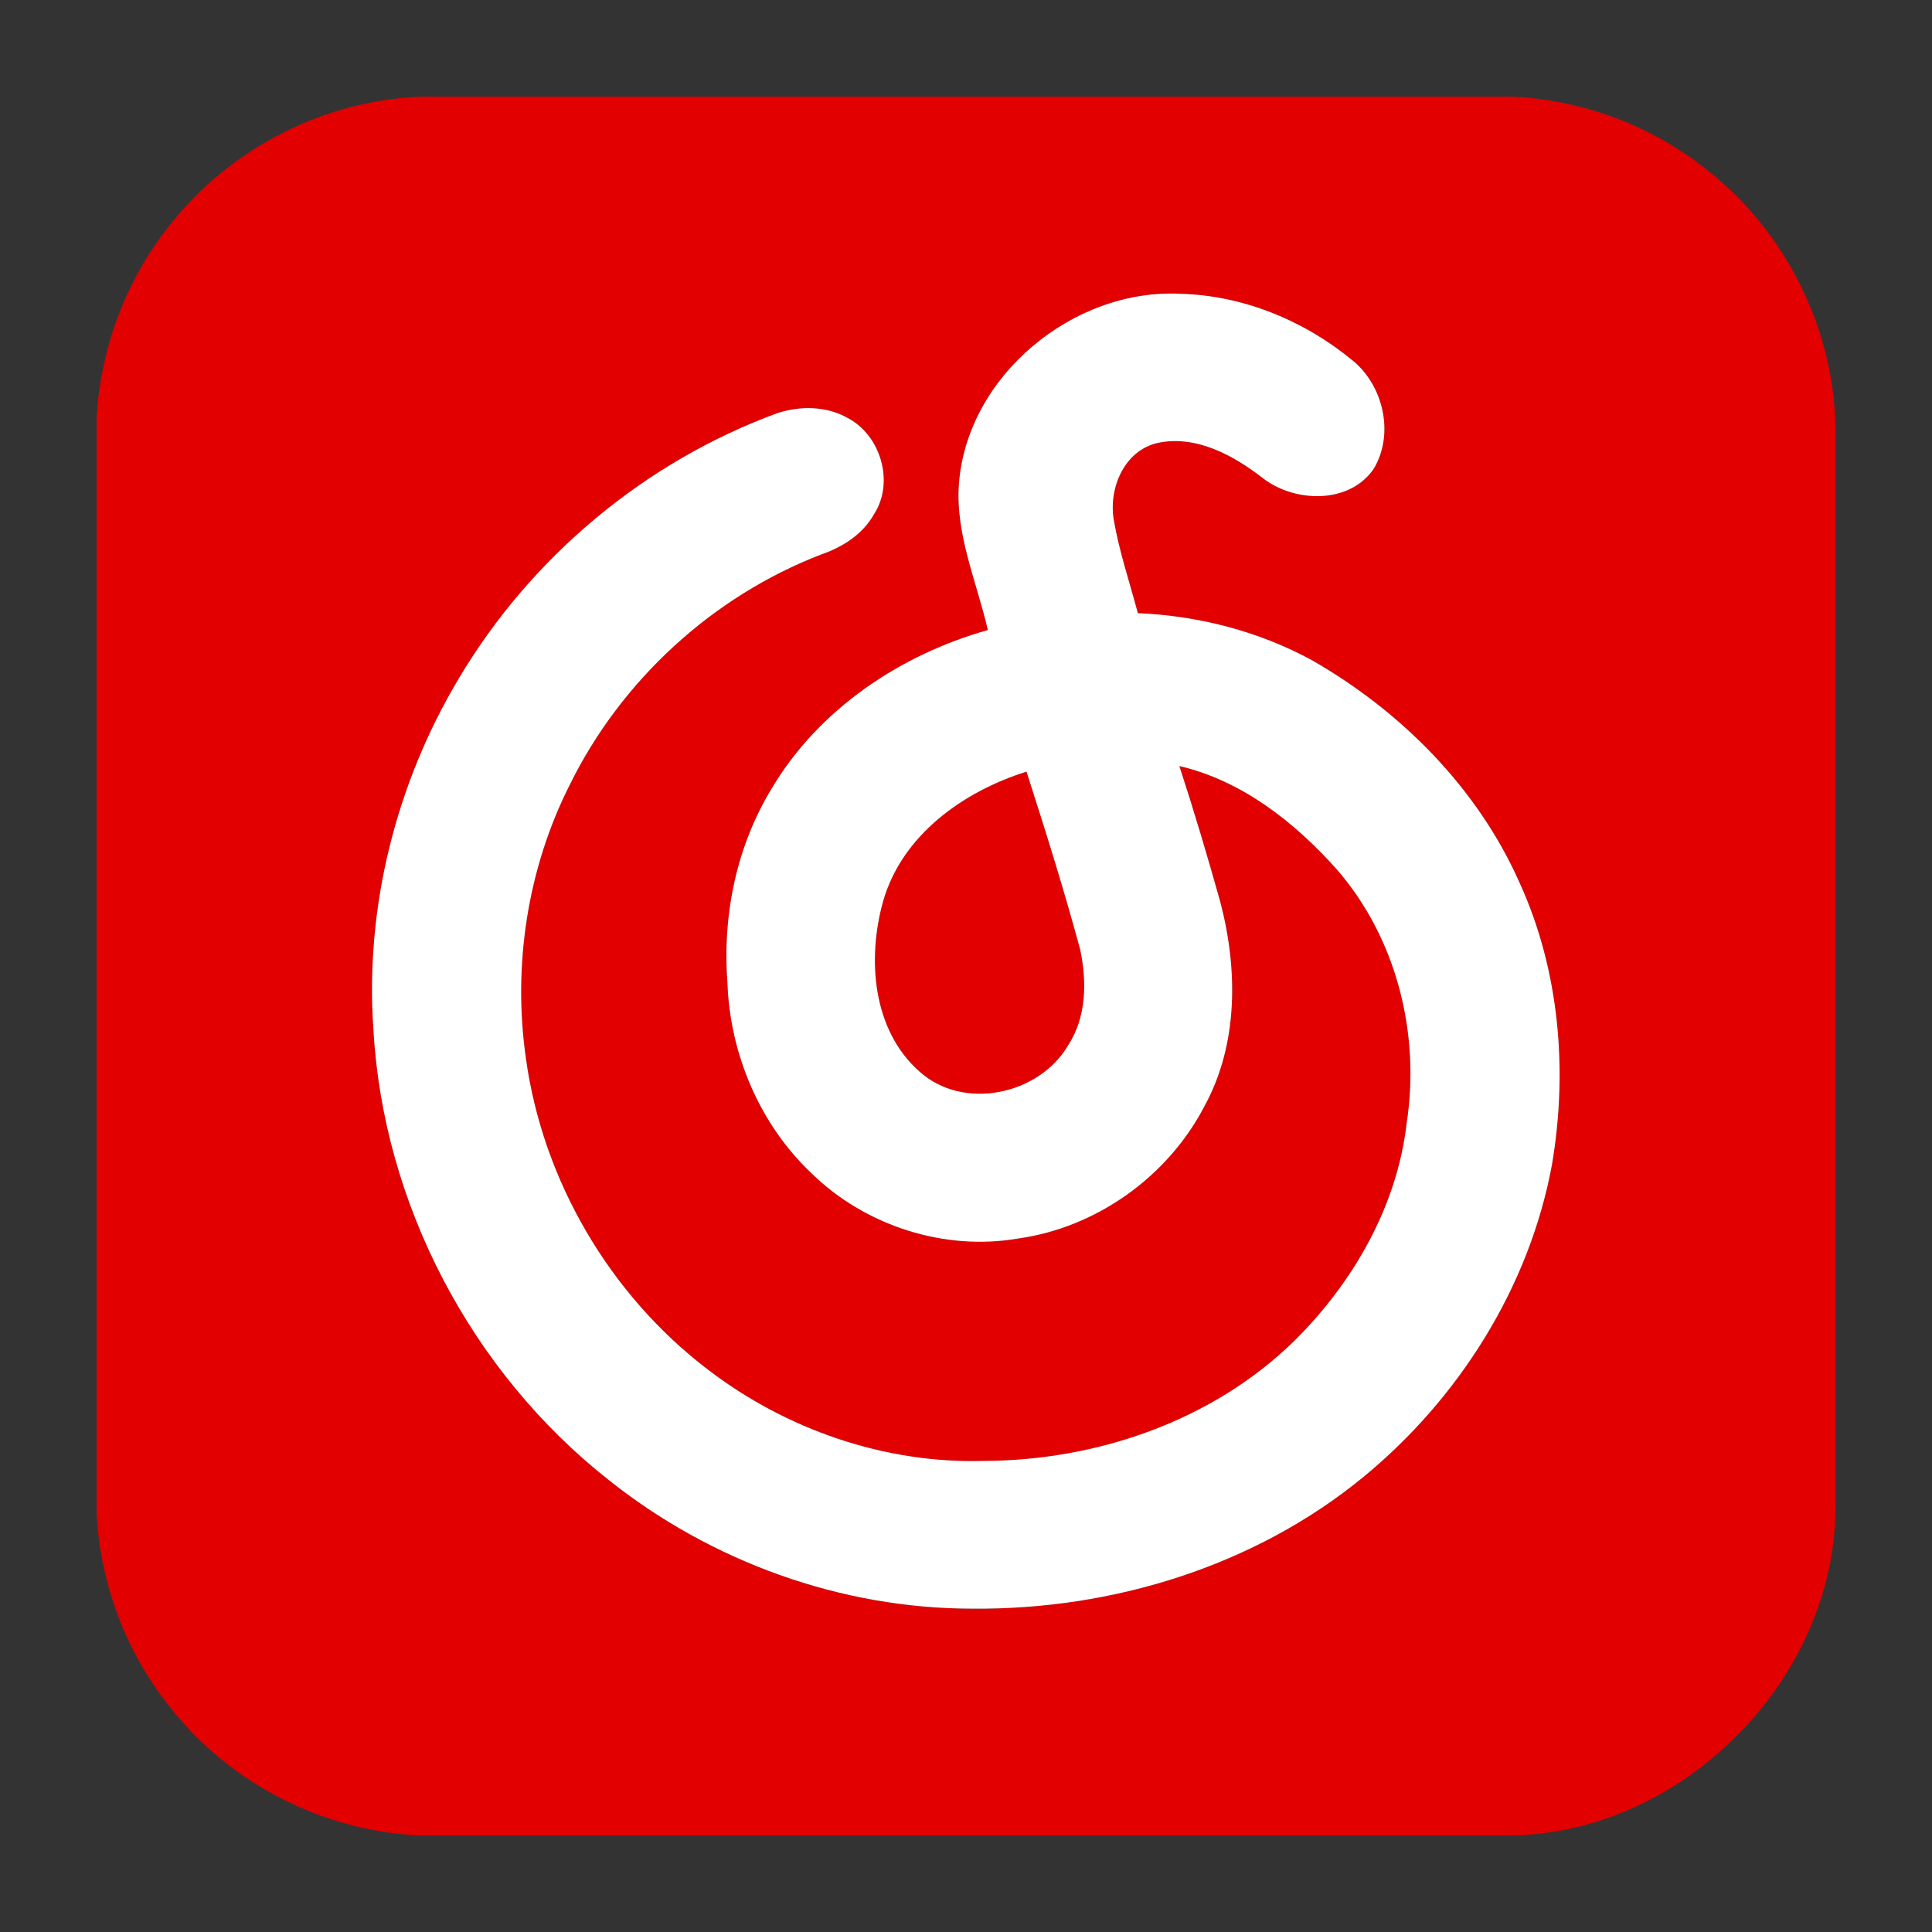 <?xml version="1.0" encoding="UTF-8"?>
<svg width="100px" height="100px" viewBox="0 0 100 100" version="1.1" xmlns="http://www.w3.org/2000/svg" xmlns:xlink="http://www.w3.org/1999/xlink">
    <rect x="0" y="0" width="100" height="100" fill="#333333" stroke="none"/>
    <!-- Generator: Sketch 52.6 (67491) - http://www.bohemiancoding.com/sketch -->
    <title>netease</title>
    <desc>Created with Sketch.</desc>
    <g id="netease" stroke="none" stroke-width="1" fill="none" fill-rule="evenodd">
        <g id="NetEase_Music_logo" transform="translate(5, 5)">
            <path d="M16.938,0 L73.221,0 C76.92,0.159 80.559,1.521 83.433,3.855 C87.384,6.984 89.868,11.895 90,16.941 L90,73.269 C89.85,82.035 82.059,89.838 73.293,90 L16.62,90 C11.694,89.751 6.924,87.312 3.861,83.442 C1.536,80.586 0.177,76.974 0,73.299 L0,16.608 C0.204,12.975 1.551,9.408 3.846,6.579 C6.975,2.619 11.889,0.138 16.938,0 Z M44.631,20.082 C44.451,22.686 45.561,25.122 46.131,27.612 C41.589,28.887 37.368,31.719 34.938,35.82 C33.114,38.814 32.385,42.396 32.652,45.873 C32.781,49.539 34.314,53.178 36.987,55.713 C39.762,58.44 43.872,59.772 47.712,59.103 C51.771,58.533 55.455,55.89 57.342,52.257 C59.109,49.032 59.073,45.144 58.158,41.667 C57.498,39.315 56.802,36.972 56.043,34.65 C59.271,35.403 61.983,37.536 64.155,39.957 C67.278,43.521 68.523,48.486 67.809,53.133 C67.314,57.438 65.04,61.386 61.995,64.401 C57.762,68.547 51.771,70.599 45.906,70.617 C40.794,70.761 35.691,68.994 31.644,65.892 C26.568,62.028 23.103,56.121 22.224,49.803 C21.531,44.997 22.293,39.981 24.483,35.637 C27.141,30.222 31.881,25.866 37.512,23.697 C38.613,23.319 39.666,22.65 40.242,21.609 C41.307,19.965 40.59,17.532 38.877,16.635 C37.779,16.011 36.414,15.996 35.232,16.386 C28.377,18.897 22.464,23.853 18.741,30.129 C15.498,35.553 13.884,41.97 14.328,48.285 C14.832,57.315 19.401,66.003 26.499,71.598 C31.8,75.828 38.529,78.264 45.321,78.264 C52.557,78.33 59.91,76.083 65.544,71.469 C70.512,67.395 74.166,61.614 75.333,55.266 C76.158,50.379 75.72,45.213 73.647,40.677 C71.478,35.793 67.539,31.836 62.937,29.19 C60.174,27.675 57.036,26.871 53.895,26.736 C53.469,25.131 52.932,23.553 52.65,21.915 C52.371,20.286 53.178,18.33 54.912,17.928 C56.895,17.502 58.836,18.561 60.357,19.743 C61.995,21.018 64.818,21.114 66.093,19.281 C67.2,17.469 66.603,14.898 64.95,13.611 C62.475,11.577 59.319,10.29 56.103,10.206 C50.553,9.924 45.033,14.46 44.631,20.082 Z" id="Shape" fill="#E20000" fill-rule="nonzero"></path>
            <path d="M40.713,41.64 C41.694,38.217 44.871,35.961 48.132,34.941 C49.116,38.001 50.079,41.07 50.916,44.172 C51.255,45.81 51.237,47.637 50.298,49.086 C48.798,51.678 44.85,52.518 42.579,50.451 C40.146,48.294 39.879,44.604 40.713,41.64 Z" id="Path" fill="#E20000"></path>
            <path d="M44.631,20.082 C45.033,14.46 50.553,9.924 56.103,10.206 C59.319,10.29 62.475,11.577 64.95,13.611 C66.603,14.898 67.2,17.469 66.093,19.281 C64.818,21.114 61.995,21.018 60.357,19.743 C58.836,18.561 56.895,17.502 54.912,17.928 C53.178,18.33 52.371,20.286 52.65,21.915 C52.932,23.553 53.469,25.131 53.895,26.736 C57.036,26.871 60.174,27.675 62.937,29.19 C67.539,31.836 71.478,35.793 73.647,40.677 C75.72,45.213 76.158,50.379 75.333,55.266 C74.166,61.614 70.512,67.395 65.544,71.469 C59.91,76.083 52.557,78.33 45.321,78.264 C38.529,78.264 31.8,75.828 26.499,71.598 C19.401,66.003 14.832,57.315 14.328,48.285 C13.884,41.97 15.498,35.553 18.741,30.129 C22.464,23.853 28.377,18.897 35.232,16.386 C36.414,15.996 37.779,16.011 38.877,16.635 C40.59,17.532 41.307,19.965 40.242,21.609 C39.666,22.65 38.613,23.319 37.512,23.697 C31.881,25.866 27.141,30.222 24.483,35.637 C22.293,39.981 21.531,44.997 22.224,49.803 C23.103,56.121 26.568,62.028 31.644,65.892 C35.691,68.994 40.794,70.761 45.906,70.617 C51.771,70.599 57.762,68.547 61.995,64.401 C65.04,61.386 67.314,57.438 67.809,53.133 C68.523,48.486 67.278,43.521 64.155,39.957 C61.983,37.536 59.271,35.403 56.043,34.65 C56.802,36.972 57.498,39.315 58.158,41.667 C59.073,45.144 59.109,49.032 57.342,52.257 C55.455,55.89 51.771,58.533 47.712,59.103 C43.872,59.772 39.762,58.44 36.987,55.713 C34.314,53.178 32.781,49.539 32.652,45.873 C32.385,42.396 33.114,38.814 34.938,35.82 C37.368,31.719 41.589,28.887 46.131,27.612 C45.561,25.122 44.451,22.686 44.631,20.082 Z M40.713,41.64 C39.879,44.604 40.146,48.294 42.579,50.451 C44.85,52.518 48.798,51.678 50.298,49.086 C51.237,47.637 51.255,45.81 50.916,44.172 C50.079,41.07 49.116,38.001 48.132,34.941 C44.871,35.961 41.694,38.217 40.713,41.64 Z" id="Shape" fill="#FFFFFF" fill-rule="nonzero"></path>
        </g>
    </g>
</svg>